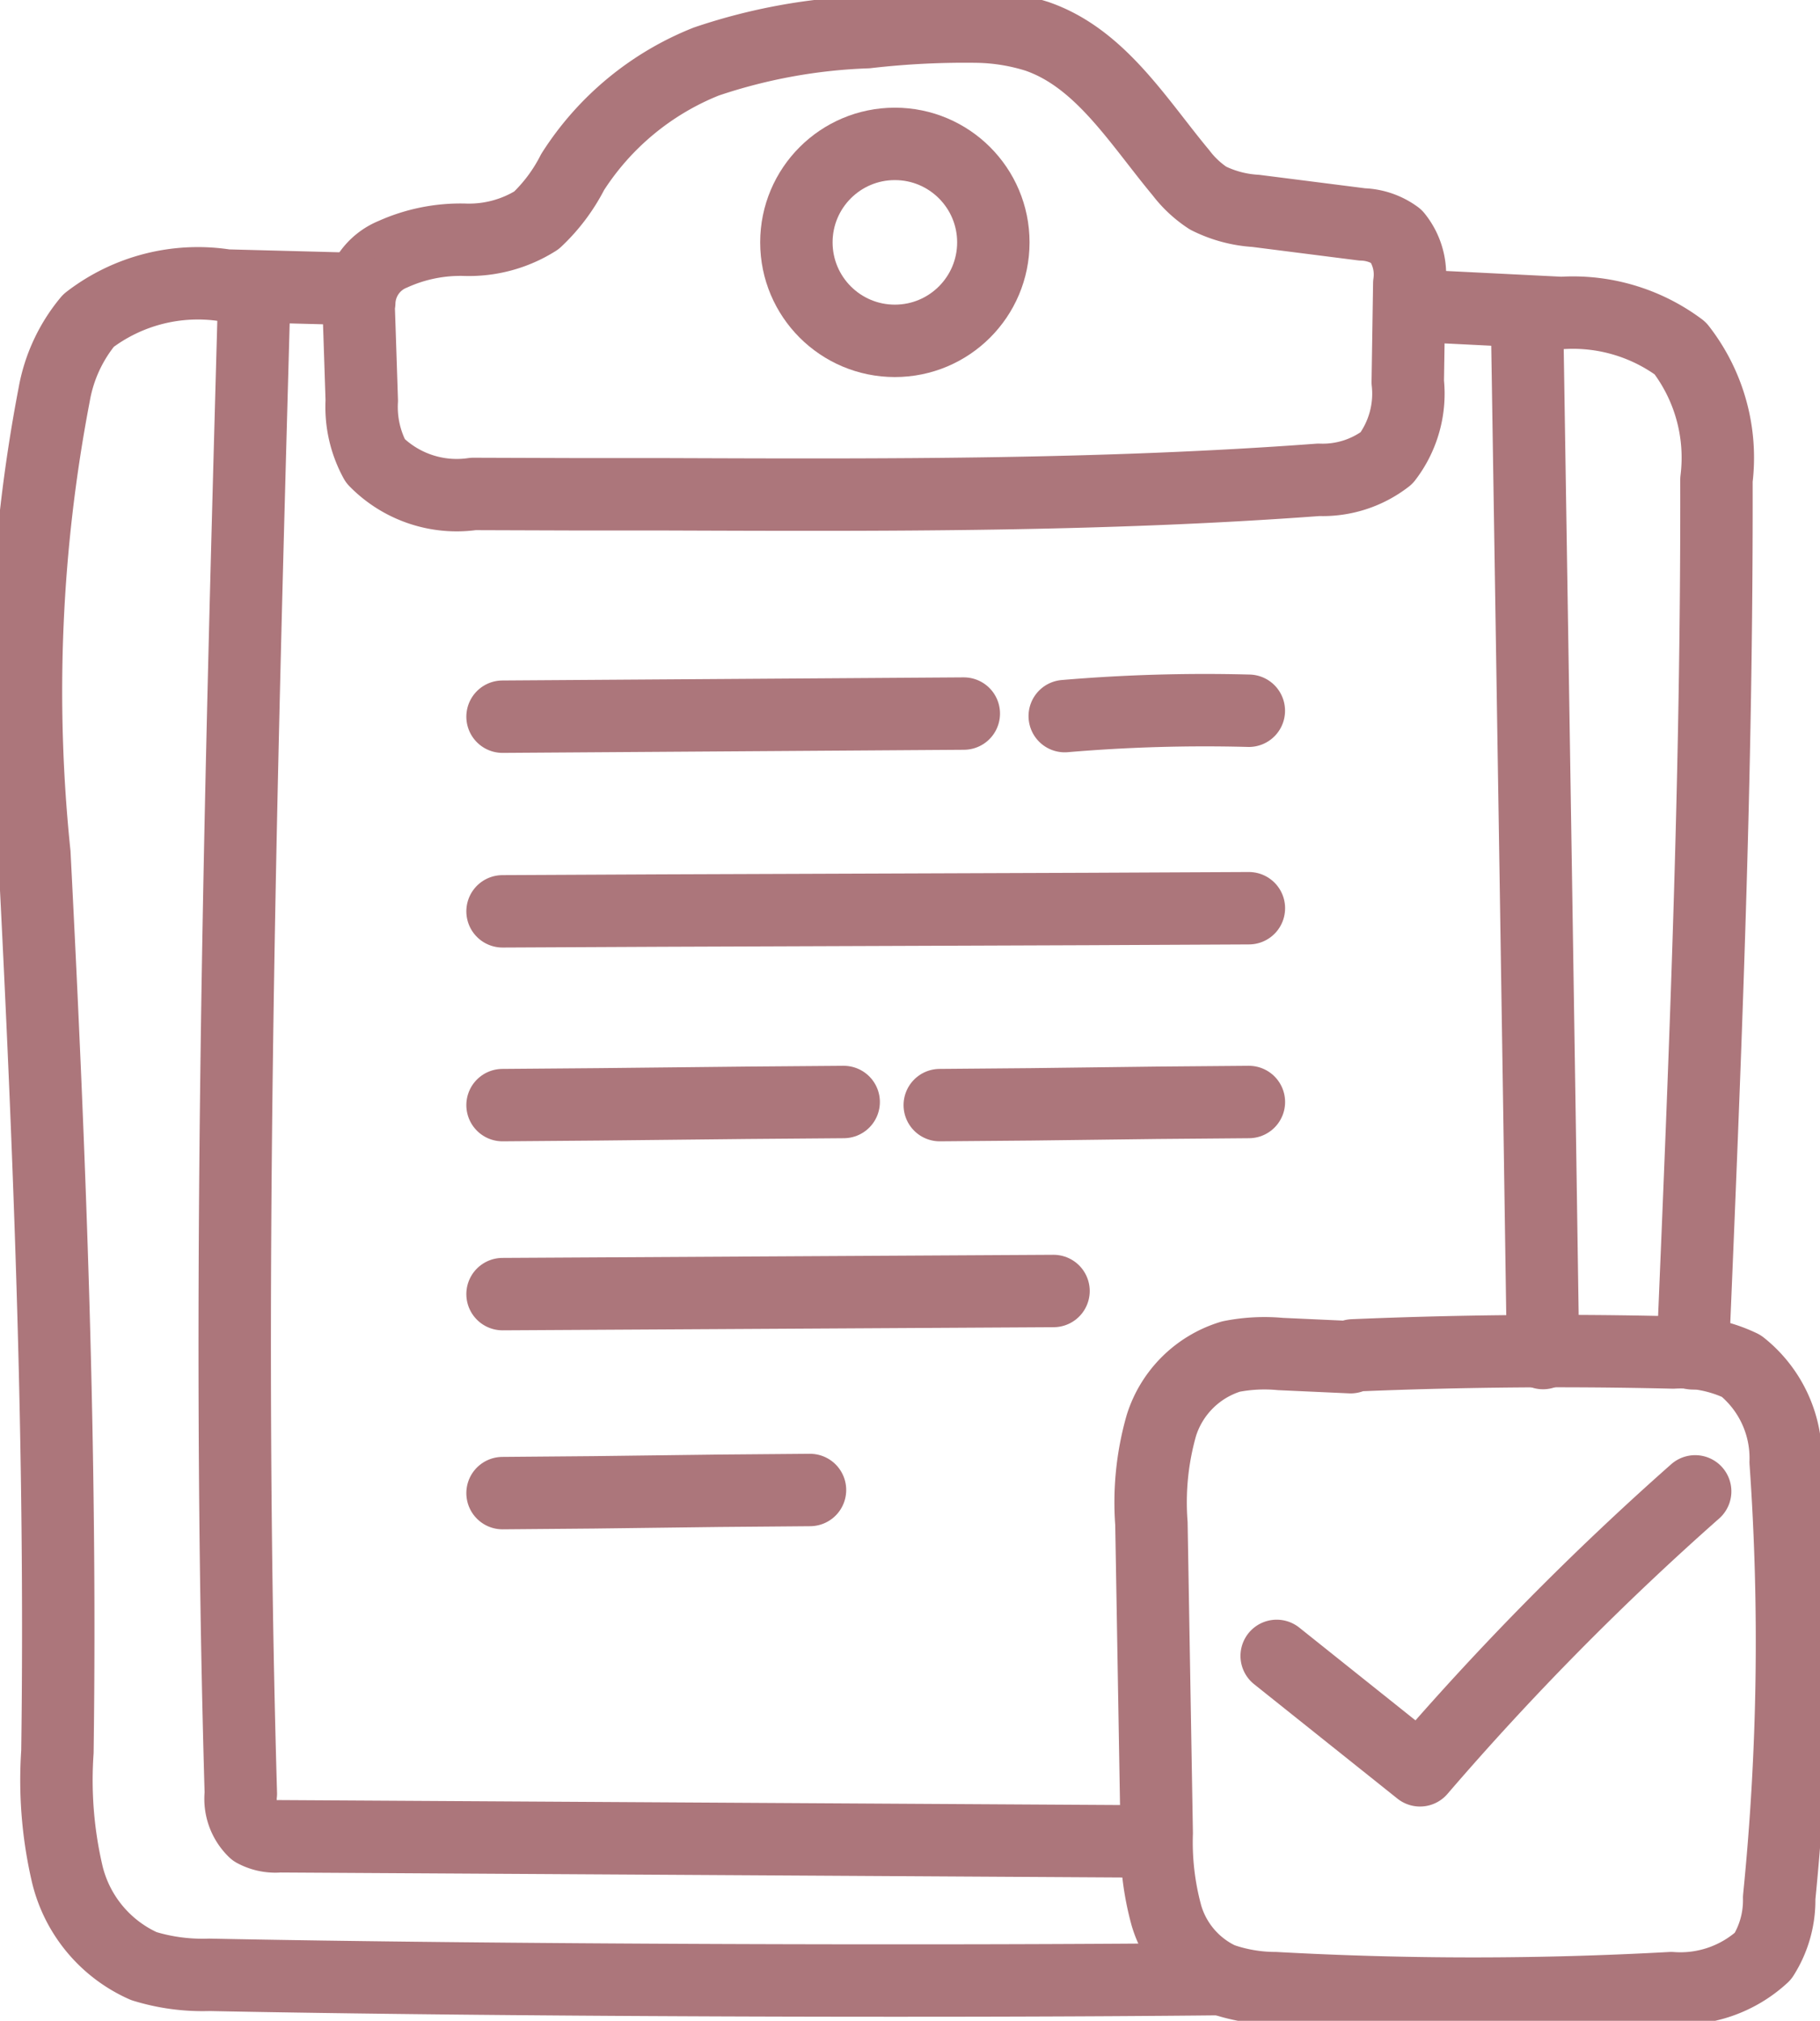 <?xml version="1.0" encoding="UTF-8"?> <svg xmlns="http://www.w3.org/2000/svg" xmlns:xlink="http://www.w3.org/1999/xlink" width="25.134" height="27.906" viewBox="0 0 25.134 27.906"><defs><clipPath id="a"><rect width="25.134" height="27.906" fill="none" stroke="#ac767b" stroke-width="1"></rect></clipPath></defs><g clip-path="url(#a)"><path d="M11.878,4.7q.023.678.045,1.356a1.553,1.553,0,0,0,.188.834,1.573,1.573,0,0,0,1.353.455l1.509.005h1.183c3,.011,5.994.022,8.981-.2a1.441,1.441,0,0,0,.938-.3A1.462,1.462,0,0,0,26.368,5.8l.021-1.36a.844.844,0,0,0-.178-.655.839.839,0,0,0-.473-.162l-1.47-.187a1.692,1.692,0,0,1-.657-.176,1.509,1.509,0,0,1-.375-.35c-.593-.712-1.113-1.582-1.988-1.884a2.89,2.89,0,0,0-.8-.134A11.769,11.769,0,0,0,18.9.968a7.765,7.765,0,0,0-2.22.406A3.9,3.9,0,0,0,14.835,2.9a2.422,2.422,0,0,1-.5.667,1.745,1.745,0,0,1-.983.268,2.267,2.267,0,0,0-1,.2.743.743,0,0,0-.464.667" transform="translate(-6.927 -0.524)" fill="none" stroke="#ac767b" stroke-linecap="round" stroke-linejoin="round" stroke-width="1"></path><path d="M46.912,10.127l2.008.1a2.476,2.476,0,0,1,1.64.487,2.459,2.459,0,0,1,.5,1.816c.008,4.1-.155,7.962-.327,12.064" transform="translate(-27.356 -5.905)" fill="none" stroke="#ac767b" stroke-linecap="round" stroke-linejoin="round" stroke-width="1"></path><path d="M5.438,9.5,3.647,9.453a2.474,2.474,0,0,0-1.9.484,2.191,2.191,0,0,0-.474,1.023A21.744,21.744,0,0,0,1,17.3c.212,4.132.375,8.268.318,12.4a5.712,5.712,0,0,0,.138,1.7,1.868,1.868,0,0,0,1.056,1.261,2.75,2.75,0,0,0,.905.12c3.846.078,10.123.1,13.969.059" transform="translate(-0.525 -5.51)" fill="none" stroke="#ac767b" stroke-linecap="round" stroke-linejoin="round" stroke-width="1"></path><path d="M40.892,44.843l-.97-.044a2.375,2.375,0,0,0-.682.035,1.447,1.447,0,0,0-.962.953,3.874,3.874,0,0,0-.137,1.353l.073,4.274a3.826,3.826,0,0,0,.135,1.142,1.4,1.4,0,0,0,.751.871,2.265,2.265,0,0,0,.748.129,49.488,49.488,0,0,0,5.471,0,1.681,1.681,0,0,0,1.267-.441,1.438,1.438,0,0,0,.224-.807A35.353,35.353,0,0,0,46.9,46.29a1.626,1.626,0,0,0-.613-1.326,1.932,1.932,0,0,0-.943-.186q-2.21-.053-4.419.04" transform="translate(-22.24 -26.101)" fill="none" stroke="#ac767b" stroke-linecap="round" stroke-linejoin="round" stroke-width="1"></path><path d="M42.295,51.678l1.979,1.58a39.636,39.636,0,0,1,3.8-3.852" transform="translate(-24.664 -28.811)" fill="none" stroke="#ac767b" stroke-linecap="round" stroke-linejoin="round" stroke-width="1"></path><circle cx="1.36" cy="1.36" r="1.36" transform="translate(10.998 1.987)" fill="none" stroke="#ac767b" stroke-linecap="round" stroke-linejoin="round" stroke-width="1"></circle><path d="M16.648,23.682l6.37-.043" transform="translate(-9.708 -13.785)" fill="none" stroke="#ac767b" stroke-linecap="round" stroke-linejoin="round" stroke-width="1"></path><path d="M16.648,30.129c2.123-.014,8.183-.029,10.307-.043" transform="translate(-9.708 -17.544)" fill="none" stroke="#ac767b" stroke-linecap="round" stroke-linejoin="round" stroke-width="1"></path><path d="M16.648,42.809c2.123-.014,5.485-.029,7.609-.043" transform="translate(-9.708 -24.938)" fill="none" stroke="#ac767b" stroke-linecap="round" stroke-linejoin="round" stroke-width="1"></path><path d="M16.648,49.4c2.123-.014,2.123-.029,4.246-.043" transform="translate(-9.708 -28.781)" fill="none" stroke="#ac767b" stroke-linecap="round" stroke-linejoin="round" stroke-width="1"></path><path d="M16.648,36.548c2.123-.014,2.587-.029,4.711-.043" transform="translate(-9.708 -21.287)" fill="none" stroke="#ac767b" stroke-linecap="round" stroke-linejoin="round" stroke-width="1"></path><path d="M31.132,36.548c2.123-.014,2.146-.029,4.269-.043" transform="translate(-18.154 -21.287)" fill="none" stroke="#ac767b" stroke-linecap="round" stroke-linejoin="round" stroke-width="1"></path><path d="M35.274,23.609a22.888,22.888,0,0,1,2.542-.074" transform="translate(-20.57 -13.72)" fill="none" stroke="#ac767b" stroke-linecap="round" stroke-linejoin="round" stroke-width="1"></path><path d="M8.041,10.127c-.19,6.847-.38,13.7-.181,20.546a.62.62,0,0,0,.185.519.612.612,0,0,0,.346.071l11.861.07" transform="translate(-4.534 -5.905)" fill="none" stroke="#ac767b" stroke-linecap="round" stroke-linejoin="round" stroke-width="1"></path><path d="M50.587,10.524l.1,6.366.021,1.338q.052,3.3.1,6.594" transform="translate(-29.499 -6.137)" fill="none" stroke="#ac767b" stroke-linecap="round" stroke-linejoin="round" stroke-width="1"></path></g></svg> 
